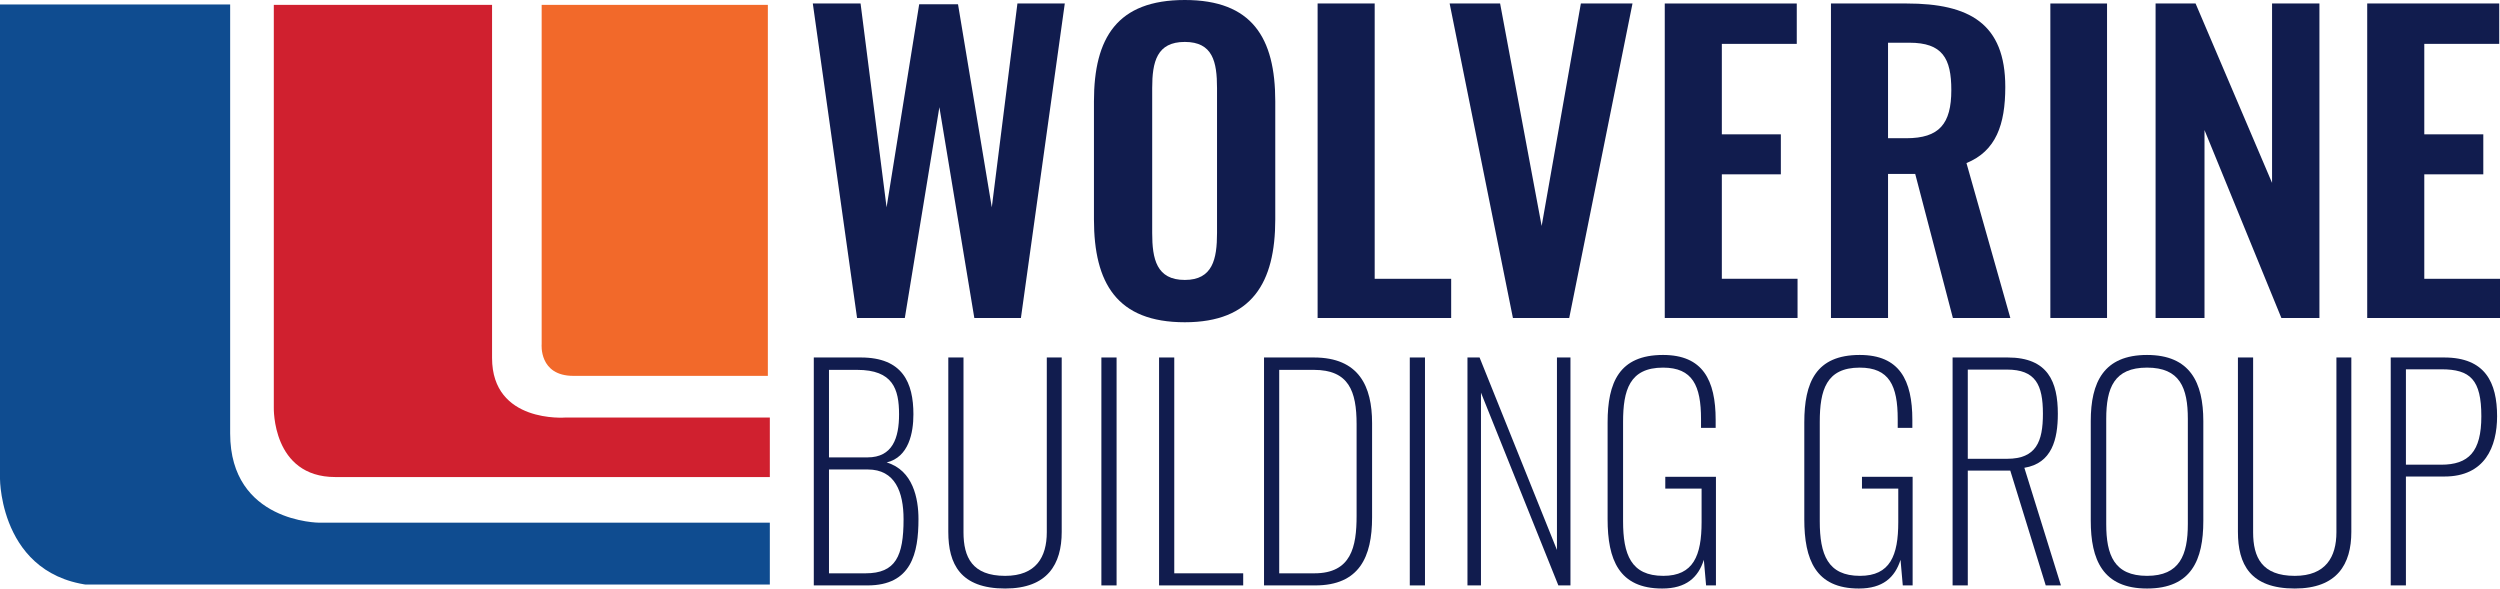 <svg xmlns="http://www.w3.org/2000/svg" xmlns:xlink="http://www.w3.org/1999/xlink" id="Layer_1" width="978" height="230.227" viewBox="0 0 978 230.227"><defs><clipPath id="clippath"><rect y="1.75" width="301.163" height="226.932" style="fill:none; stroke-width:0px;"></rect></clipPath></defs><path d="M317.971,1.368h18.683l10.177,79.74L359.587,1.671h15.19l13.213,79.437L398.016,1.368h18.529l-17.163,123.027h-18.226l-13.669-82.475-13.519,82.475h-18.683L317.971,1.368Z" style="fill:#111c4e; stroke-width:0px;"></path><path d="M427.953,85.815v-46.173c0-24.908,9.113-39.642,35.541-39.642,26.278,0,35.391,14.734,35.391,39.642v46.173c0,24.758-9.113,40.251-35.391,40.251-26.579,0-35.541-15.34-35.541-40.251ZM476.101,91.132v-56.653c0-10.328-1.671-18.075-12.607-18.075s-12.757,7.747-12.757,18.075v56.653c0,10.177,1.669,18.38,12.757,18.38,10.936,0,12.607-8.203,12.607-18.38Z" style="fill:#111c4e; stroke-width:0px;"></path><path d="M515.45,1.368h22.328v107.687h29.921v15.34h-52.249V1.368Z" style="fill:#111c4e; stroke-width:0px;"></path><path d="M567.099,1.368h19.744l16.252,87.031,15.34-87.031h20.2l-24.756,123.027h-22.023L567.099,1.368Z" style="fill:#111c4e; stroke-width:0px;"></path><path d="M651.254,1.368h51.641v15.796h-29.314v35.389h23.087v15.645h-23.087v40.857h29.618v15.34h-51.946V1.368Z" style="fill:#111c4e; stroke-width:0px;"></path><path d="M716.27,1.368h29.618c24.605,0,38.58,7.896,38.58,32.654,0,14.734-3.645,25.061-15.19,29.77l17.165,60.603h-22.479l-14.732-56.35h-10.633v56.35h-22.328V1.368ZM745.737,54.072c12.91,0,17.619-5.619,17.619-18.834,0-12.454-3.494-18.529-16.404-18.529h-8.354v37.363h7.139Z" style="fill:#111c4e; stroke-width:0px;"></path><path d="M802.097,1.368h22.176v123.027h-22.176V1.368Z" style="fill:#111c4e; stroke-width:0px;"></path><path d="M843.264,1.368h15.645l29.921,70.171V1.368h18.531v123.027h-14.886l-30.073-73.513v73.513h-19.139V1.368Z" style="fill:#111c4e; stroke-width:0px;"></path><path d="M926.054,1.368h51.641v15.796h-29.314v35.389h23.087v15.645h-23.087v40.857h29.618v15.34h-51.946V1.368Z" style="fill:#111c4e; stroke-width:0px;"></path><path d="M318.357,139.847h18.383c16.402,0,20.586,9.908,20.586,22.238,0,7.155-1.761,16.734-10.458,18.825,10.348,3.081,12.439,14.201,12.439,22.126,0,13.431-2.753,25.98-19.925,25.98h-21.026v-89.169ZM339.383,178.929c9.796,0,12.329-7.597,12.329-16.844,0-9.908-2.423-17.393-16.404-17.393h-11.008v34.237h15.082ZM338.611,224.282c11.78,0,14.862-6.714,14.862-21.136,0-10.678-3.303-19.485-13.981-19.485h-15.192v40.621h14.311Z" style="fill:#111c4e; stroke-width:0px;"></path><path d="M370.975,208.1v-68.252h5.944v68.362c0,9.798,3.413,17.064,16.294,17.064,12.109,0,16.292-7.375,16.292-17.064v-68.362h5.834v68.252c0,12.549-5.504,22.128-22.126,22.128-17.503,0-22.238-9.578-22.238-22.128Z" style="fill:#111c4e; stroke-width:0px;"></path><path d="M430.861,139.847h5.944v89.169h-5.944v-89.169Z" style="fill:#111c4e; stroke-width:0px;"></path><path d="M453.427,139.847h5.944v84.434h26.97v4.734h-32.914v-89.169Z" style="fill:#111c4e; stroke-width:0px;"></path><path d="M494.486,139.847h19.485c17.723,0,22.788,11.34,22.788,25.65v36.988c0,15.302-4.954,26.53-22.238,26.53h-20.035v-89.169ZM514.19,224.282c14.421,0,16.512-10.348,16.512-22.456v-35.889c0-12.989-3.083-21.246-16.732-21.246h-13.541v79.59h13.761Z" style="fill:#111c4e; stroke-width:0px;"></path><path d="M551.508,139.847h5.944v89.169h-5.944v-89.169Z" style="fill:#111c4e; stroke-width:0px;"></path><path d="M574.074,139.847h4.732l30.274,75.298v-75.298h5.284v89.169h-4.734l-30.273-75.408v75.408h-5.284v-89.169Z" style="fill:#111c4e; stroke-width:0px;"></path><path d="M628.896,203.146v-37.868c0-15.632,4.512-26.42,21.686-26.42,15.522,0,20.586,9.796,20.586,25.429v3.083h-5.726v-3.413c0-13.099-3.301-20.145-14.861-20.145-13.099,0-15.632,8.807-15.632,21.246v38.859c0,12.989,3.083,21.356,15.742,21.356,11.78,0,14.972-7.927,14.972-21.026v-13.101h-14.203v-4.622h19.816v42.492h-3.854l-.88-10.018c-2.201,6.935-6.935,11.23-16.292,11.23-16.954,0-21.356-11.34-21.356-27.082Z" style="fill:#111c4e; stroke-width:0px;"></path><path d="M705.841,203.146v-37.868c0-15.632,4.512-26.42,21.686-26.42,15.522,0,20.586,9.796,20.586,25.429v3.083h-5.726v-3.413c0-13.099-3.303-20.145-14.861-20.145-13.101,0-15.632,8.807-15.632,21.246v38.859c0,12.989,3.083,21.356,15.742,21.356,11.78,0,14.97-7.927,14.97-21.026v-13.101h-14.201v-4.622h19.816v42.492h-3.853l-.882-10.018c-2.201,6.935-6.935,11.23-16.292,11.23-16.954,0-21.356-11.34-21.356-27.082Z" style="fill:#111c4e; stroke-width:0px;"></path><path d="M763.854,139.847h21.576c15.852,0,19.595,9.688,19.595,22.018,0,10.018-2.311,19.375-13.099,21.136l14.311,46.015h-5.946l-13.871-44.915h-16.622v44.915h-5.944v-89.169ZM785.21,179.478c11.338,0,13.981-6.715,13.981-17.613,0-11.34-2.863-17.284-14.091-17.284h-15.302v34.897h15.412Z" style="fill:#111c4e; stroke-width:0px;"></path><path d="M817.904,203.697v-38.969c0-15.192,5.062-25.87,22.016-25.87,16.844,0,22.018,10.788,22.018,25.87v39.079c0,15.19-4.624,26.42-22.018,26.42s-22.016-11.34-22.016-26.53ZM855.881,205.017v-41.171c0-12.109-3.083-20.035-15.962-20.035s-15.962,7.925-15.962,20.035v41.171c0,12.109,3.083,20.256,15.962,20.256,12.769,0,15.962-8.147,15.962-20.256Z" style="fill:#111c4e; stroke-width:0px;"></path><path d="M875.476,208.1v-68.252h5.944v68.362c0,9.798,3.413,17.064,16.294,17.064,12.109,0,16.292-7.375,16.292-17.064v-68.362h5.834v68.252c0,12.549-5.504,22.128-22.126,22.128-17.503,0-22.238-9.578-22.238-22.128Z" style="fill:#111c4e; stroke-width:0px;"></path><path d="M935.252,139.847h20.916c16.072,0,20.694,9.798,20.694,23.007,0,11.889-4.732,23.559-20.584,23.559h-15.082v42.602h-5.944v-89.169ZM954.957,181.79c10.788,0,15.742-5.064,15.742-18.935,0-14.311-4.294-18.383-15.632-18.383h-13.871v37.318h13.761Z" style="fill:#111c4e; stroke-width:0px;"></path><g style="clip-path:url(#clippath);"><path d="M0,1.118v186.285s0,41.909,41.915,41.909h259.242v-24.834H124.969s-34.931,0-34.931-34.931V1.118H0Z" style="fill:#0f4c90; stroke-width:0px;"></path><path d="M107.114,1.894v157.562s-.775,27.166,24.059,27.166h169.985v-23.283h-79.947s-28.717,2.326-28.717-23.289V1.894h-85.38Z" style="fill:#d0202f; stroke-width:0px;"></path><path d="M211.898,1.894v132.728s-1.163,12.417,12.417,12.417h76.07V1.894h-88.487Z" style="fill:#f2692a; stroke-width:0px;"></path></g></svg>